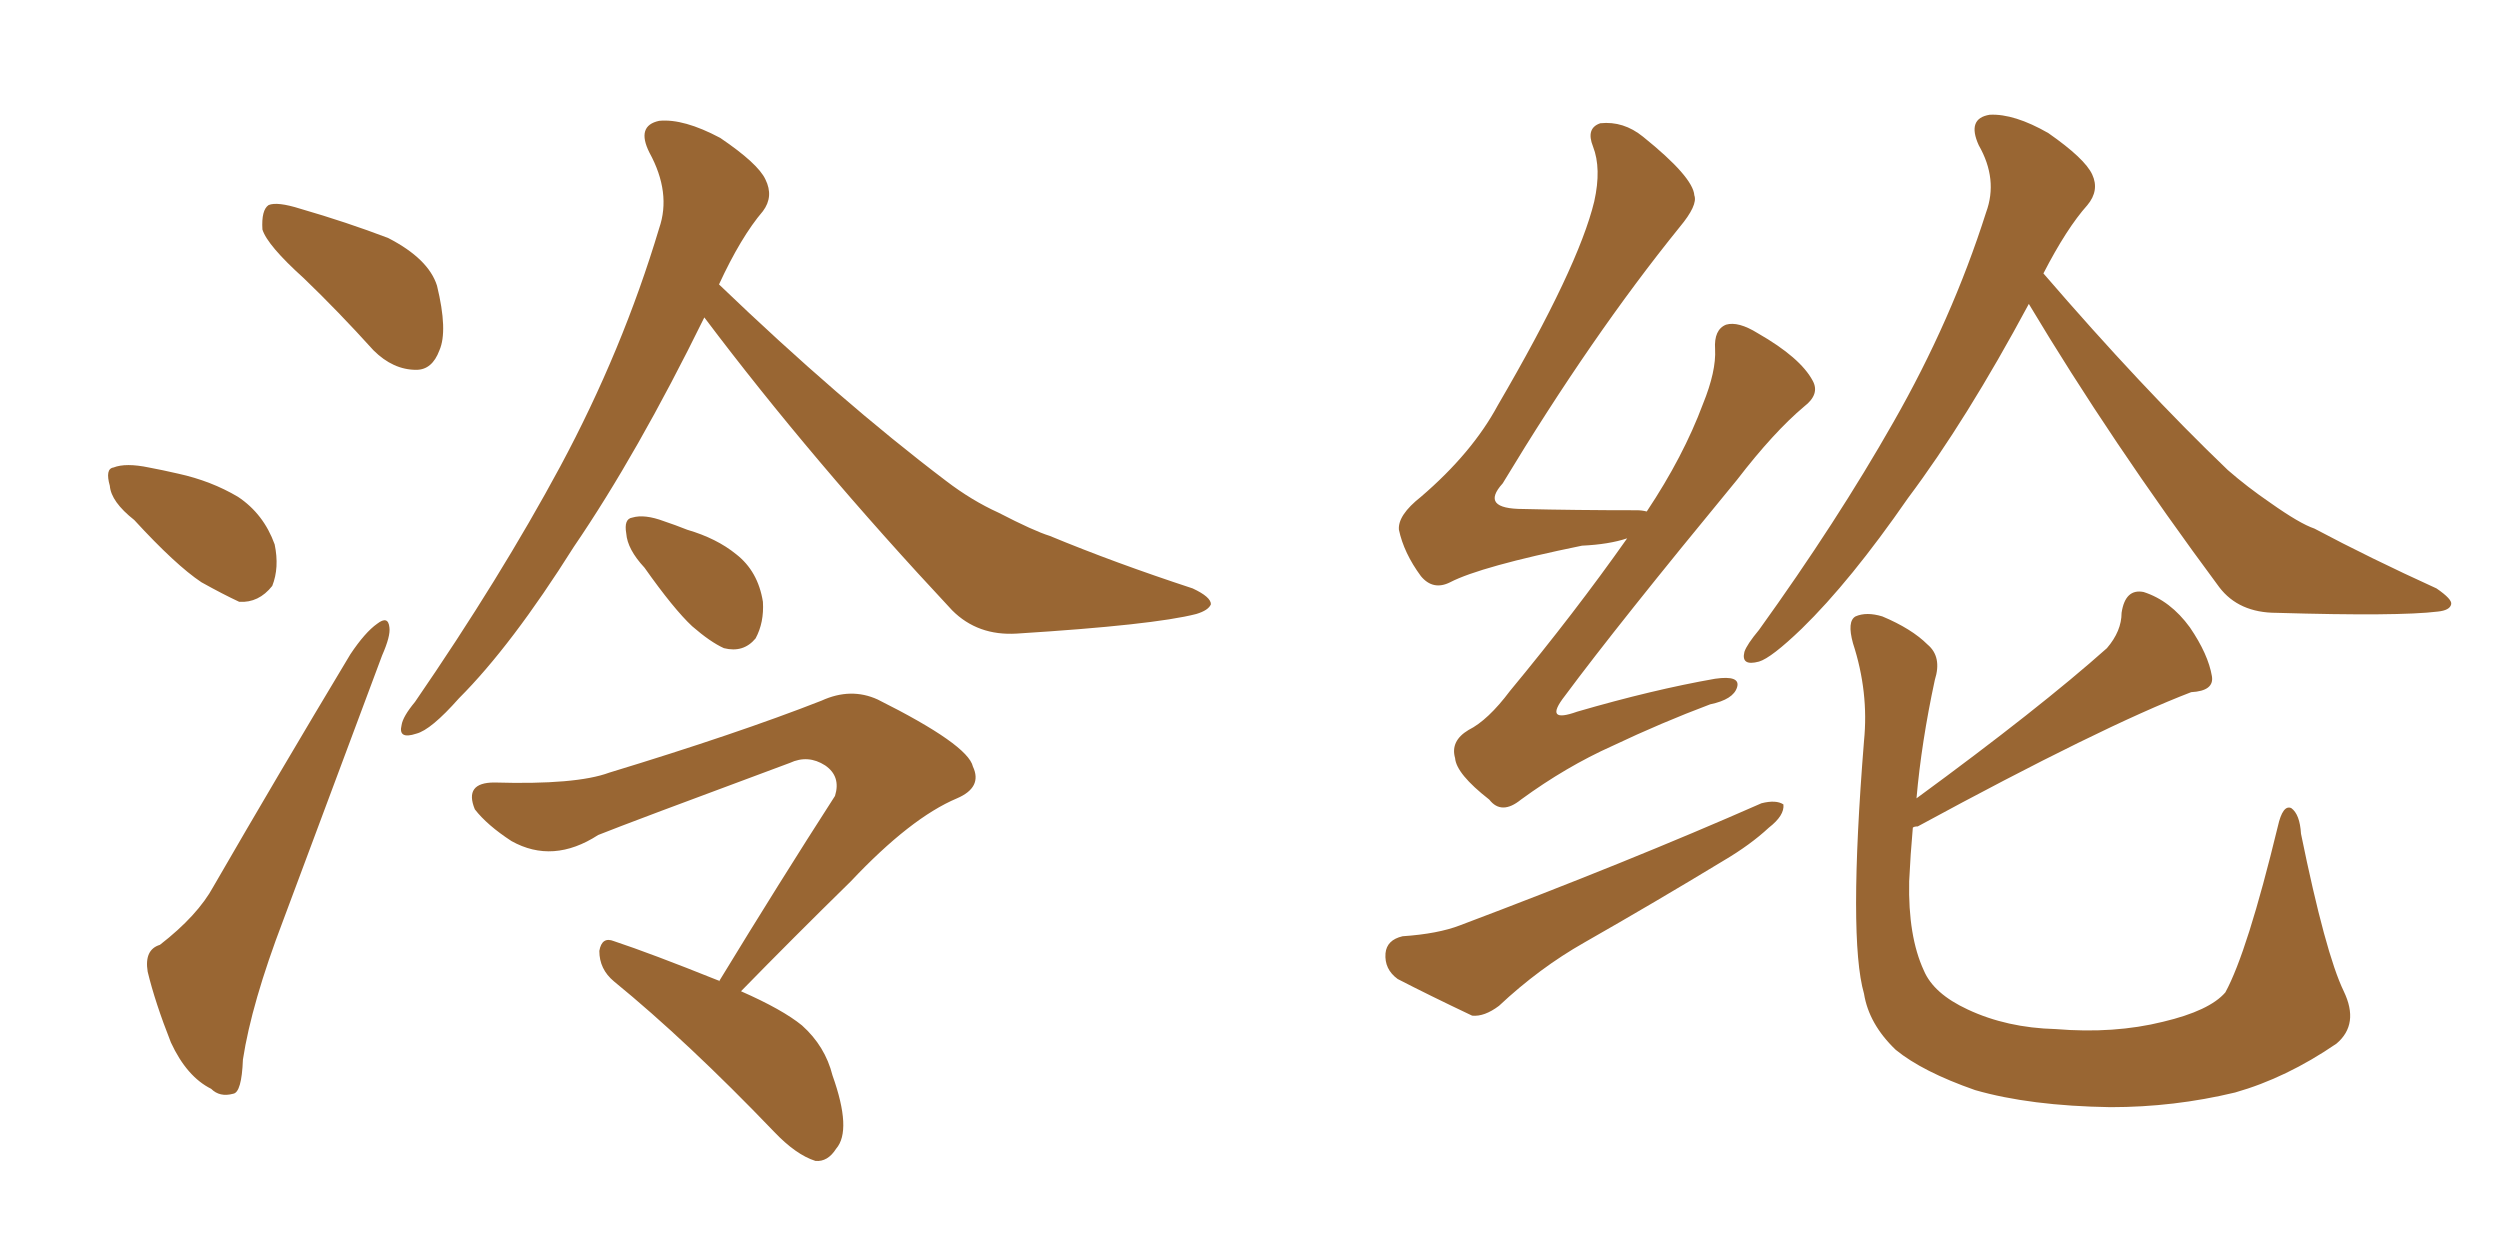 <svg xmlns="http://www.w3.org/2000/svg" xmlns:xlink="http://www.w3.org/1999/xlink" width="300" height="150"><path fill="#996633" padding="10" d="M36.47 33.40L36.47 33.40Q32.08 29.44 31.49 27.54L31.49 27.54Q31.35 25.20 32.23 24.61L32.23 24.61Q33.25 24.17 36.04 25.05L36.04 25.05Q41.60 26.66 46.58 28.56L46.58 28.56Q51.42 31.05 52.44 34.28L52.44 34.28Q53.76 39.70 52.73 42.04L52.73 42.04Q51.86 44.38 49.95 44.38L49.95 44.38Q47.17 44.38 44.82 42.04L44.82 42.04Q40.58 37.35 36.47 33.40ZM16.11 62.40L16.11 62.40Q13.33 60.21 13.18 58.30L13.18 58.30Q12.60 56.25 13.62 56.10L13.62 56.10Q15.09 55.52 17.87 56.10L17.87 56.10Q19.48 56.40 21.39 56.84L21.39 56.84Q25.34 57.71 28.56 59.62L28.56 59.62Q31.64 61.67 32.96 65.33L32.96 65.33Q33.54 68.12 32.67 70.31L32.67 70.31Q31.05 72.36 28.71 72.22L28.71 72.22Q26.81 71.34 24.17 69.87L24.17 69.87Q21.09 67.82 16.11 62.40ZM19.19 113.38L19.19 113.38Q23.73 109.86 25.63 106.35L25.63 106.35Q33.25 93.16 42.04 78.52L42.04 78.52Q43.80 75.88 45.26 74.85L45.26 74.85Q46.58 73.83 46.73 75.29L46.73 75.29Q46.88 76.32 45.85 78.66L45.85 78.66Q40.28 93.60 33.98 110.45L33.98 110.45Q30.18 120.41 29.15 127.15L29.15 127.15Q29.00 131.10 27.98 131.25L27.98 131.25Q26.37 131.69 25.34 130.66L25.34 130.66Q22.41 129.20 20.51 125.10L20.51 125.10Q18.60 120.26 17.72 116.60L17.72 116.60Q17.29 113.96 19.19 113.38ZM84.52 38.09L84.52 38.09Q76.46 54.49 68.85 65.63L68.85 65.63Q61.38 77.49 55.08 83.79L55.08 83.79Q51.71 87.60 49.95 88.04L49.95 88.04Q47.75 88.77 48.19 87.01L48.19 87.01Q48.34 85.99 49.80 84.23L49.80 84.23Q60.06 69.29 67.24 55.96L67.24 55.96Q74.71 42.04 79.10 27.39L79.10 27.39Q80.57 23.14 77.93 18.31L77.93 18.31Q76.32 15.09 79.10 14.50L79.10 14.50Q82.03 14.21 86.43 16.55L86.43 16.55Q90.97 19.63 91.85 21.53L91.85 21.53Q92.87 23.58 91.55 25.34L91.55 25.34Q88.92 28.42 86.28 34.13L86.28 34.13Q100.78 48.05 113.53 57.71L113.53 57.71Q116.60 60.06 119.82 61.52L119.82 61.52Q124.07 63.72 125.98 64.31L125.98 64.31Q133.74 67.53 143.12 70.61L143.12 70.61Q145.31 71.63 145.31 72.51L145.31 72.51Q145.02 73.24 143.55 73.68L143.55 73.68Q138.43 75 122.02 76.03L122.02 76.03Q117.33 76.32 114.26 73.24L114.26 73.24Q97.41 55.22 84.52 38.09ZM77.34 68.12L77.34 68.12Q75.29 65.92 75.15 64.01L75.15 64.01Q74.85 62.26 75.88 62.11L75.88 62.11Q77.34 61.67 79.69 62.55L79.69 62.55Q81.01 62.99 82.47 63.57L82.47 63.57Q85.99 64.60 88.33 66.50L88.33 66.50Q90.97 68.55 91.55 72.22L91.55 72.22Q91.70 74.71 90.67 76.61L90.67 76.61Q89.21 78.37 86.87 77.78L86.87 77.78Q85.25 77.05 83.06 75.15L83.06 75.15Q80.86 73.10 77.34 68.12ZM86.28 117.77L86.28 117.77L86.28 117.77Q93.60 105.76 100.20 95.51L100.20 95.51Q100.93 93.16 99.02 91.85L99.02 91.85Q96.97 90.53 94.78 91.55L94.78 91.55Q75.44 98.73 71.78 100.20L71.78 100.20Q66.36 103.71 61.38 100.93L61.38 100.93Q58.45 99.02 56.98 97.12L56.98 97.12Q55.66 93.90 59.33 93.90L59.33 93.90Q69.14 94.19 73.10 92.72L73.10 92.72Q88.48 88.04 98.58 84.08L98.58 84.08Q102.10 82.47 105.32 83.94L105.32 83.94Q116.16 89.36 116.75 91.99L116.75 91.99Q117.92 94.48 114.84 95.80L114.84 95.80Q109.28 98.14 102.10 105.76L102.10 105.76Q95.07 112.65 88.92 118.95L88.92 118.95Q93.90 121.14 96.24 123.05L96.24 123.05Q99.02 125.54 99.90 129.05L99.90 129.05Q102.25 135.64 100.34 137.84L100.34 137.84Q99.32 139.45 97.85 139.31L97.85 139.31Q95.51 138.57 92.87 135.79L92.87 135.79Q82.47 124.95 73.68 117.77L73.68 117.77Q71.92 116.31 71.92 114.11L71.92 114.11Q72.22 112.35 73.68 112.94L73.68 112.94Q78.08 114.40 86.13 117.63L86.13 117.63Q86.28 117.63 86.28 117.77ZM195.26 64.60L195.26 64.60Q193.07 65.33 189.84 65.48L189.84 65.48Q177.69 67.97 174.02 69.87L174.02 69.87Q171.97 70.90 170.51 69.14L170.51 69.14Q168.46 66.36 167.87 63.57L167.87 63.57Q167.72 61.82 170.51 59.62L170.51 59.62Q176.66 54.35 179.74 48.63L179.74 48.63Q189.40 32.08 191.31 24.17L191.31 24.17Q192.19 20.21 191.16 17.58L191.16 17.58Q190.28 15.38 192.04 14.79L192.04 14.79Q194.82 14.50 197.17 16.41L197.17 16.41Q203.17 21.24 203.32 23.44L203.32 23.44Q203.76 24.61 201.56 27.25L201.56 27.25Q191.02 40.28 180.32 58.01L180.32 58.01Q177.54 61.08 182.81 61.08L182.81 61.08Q188.96 61.23 196.44 61.23L196.44 61.23Q197.02 61.23 197.61 61.38L197.61 61.38Q202.00 54.79 204.35 48.49L204.35 48.49Q205.96 44.53 205.81 41.89L205.81 41.89Q205.66 39.55 207.13 38.96L207.13 38.96Q208.59 38.53 210.94 39.99L210.94 39.99Q216.06 42.92 217.53 45.70L217.53 45.70Q218.41 47.31 216.50 48.78L216.50 48.78Q212.84 51.86 208.45 57.57L208.45 57.57Q194.09 75 187.79 83.50L187.79 83.50Q185.16 86.87 189.26 85.40L189.26 85.40Q198.34 82.76 205.81 81.45L205.81 81.45Q208.89 81.01 208.45 82.47L208.45 82.47Q208.01 83.94 205.22 84.52L205.22 84.52Q199.37 86.72 193.51 89.50L193.51 89.50Q187.94 91.99 182.52 95.95L182.52 95.95Q180.18 97.85 178.71 95.95L178.71 95.95Q174.76 92.87 174.61 90.97L174.61 90.97Q174.02 88.92 176.22 87.60L176.22 87.60Q178.56 86.43 181.20 82.91L181.20 82.91Q188.96 73.54 195.26 64.60ZM168.31 112.35L168.31 112.35Q172.56 112.06 175.20 111.04L175.20 111.04Q195.41 103.42 211.38 96.39L211.38 96.39Q213.13 95.95 214.01 96.53L214.01 96.53Q214.16 97.85 212.26 99.32L212.26 99.32Q210.06 101.37 206.84 103.27L206.84 103.27Q198.63 108.25 190.14 113.09L190.14 113.09Q184.72 116.16 179.88 120.70L179.88 120.70Q178.13 122.02 176.66 121.88L176.66 121.88Q171.39 119.38 167.72 117.48L167.72 117.48Q166.11 116.31 166.26 114.40L166.26 114.40Q166.41 112.79 168.31 112.35ZM243.46 36.47L243.46 36.47Q235.99 50.39 228.96 59.77L228.96 59.77Q222.07 69.73 216.21 75.44L216.21 75.44Q212.55 78.96 211.08 79.39L211.08 79.39Q208.89 79.98 209.33 78.22L209.33 78.22Q209.62 77.34 211.08 75.59L211.08 75.59Q220.46 62.55 227.20 50.68L227.20 50.68Q234.23 38.38 238.33 25.49L238.33 25.49Q239.79 21.53 237.45 17.43L237.45 17.43Q235.99 14.21 238.77 13.77L238.77 13.77Q241.70 13.62 245.80 15.97L245.80 15.97Q250.20 19.04 251.07 20.95L251.07 20.95Q251.95 22.85 250.49 24.61L250.49 24.61Q248.00 27.39 245.21 32.81L245.21 32.81Q257.08 46.58 267.33 56.40L267.33 56.40Q269.68 58.45 272.46 60.35L272.46 60.35Q275.98 62.84 277.73 63.43L277.73 63.43Q284.33 66.94 292.38 70.61L292.38 70.61Q294.29 71.92 294.14 72.51L294.14 72.51Q293.99 73.24 292.53 73.39L292.53 73.39Q287.84 73.97 273.19 73.54L273.19 73.54Q268.65 73.54 266.31 70.46L266.31 70.46Q253.27 52.88 243.46 36.47ZM229.54 99.32L229.54 99.32L229.54 99.32Q229.25 102.54 229.10 105.76L229.10 105.76Q228.96 112.35 230.86 116.46L230.86 116.46Q232.03 119.24 236.13 121.14L236.13 121.14Q240.82 123.34 246.68 123.49L246.68 123.49Q253.71 124.07 259.57 122.61L259.57 122.61Q265.14 121.29 267.04 119.09L267.04 119.09Q269.68 114.26 273.34 99.17L273.34 99.17Q273.93 96.53 274.95 96.97L274.95 96.97Q275.98 97.71 276.12 100.05L276.12 100.05Q279.05 114.40 281.25 118.95L281.25 118.95Q283.15 122.90 280.37 125.24L280.37 125.24Q274.37 129.35 268.21 131.10L268.21 131.10Q260.89 132.86 253.27 132.86L253.27 132.86Q243.60 132.71 237.01 130.81L237.01 130.81Q230.71 128.61 227.49 125.98L227.49 125.98Q224.27 122.90 223.68 119.24L223.68 119.24Q221.78 112.65 223.68 88.92L223.68 88.92Q224.27 83.06 222.36 77.20L222.36 77.20Q221.63 74.56 222.66 73.97L222.66 73.97Q223.97 73.39 225.88 73.97L225.88 73.97Q229.39 75.44 231.30 77.34L231.30 77.34Q233.06 78.81 232.18 81.59L232.18 81.59Q230.57 89.06 229.98 95.80L229.98 95.80Q244.78 84.96 252.83 77.78L252.83 77.78Q254.59 75.73 254.59 73.54L254.59 73.54Q255.03 70.61 257.23 71.04L257.23 71.04Q260.45 72.07 262.79 75.29L262.79 75.29Q264.99 78.52 265.43 81.15L265.43 81.15Q265.72 82.91 262.94 83.06L262.94 83.06Q252.25 87.16 230.13 99.17L230.13 99.17Q229.69 99.17 229.54 99.32Z"/></svg>